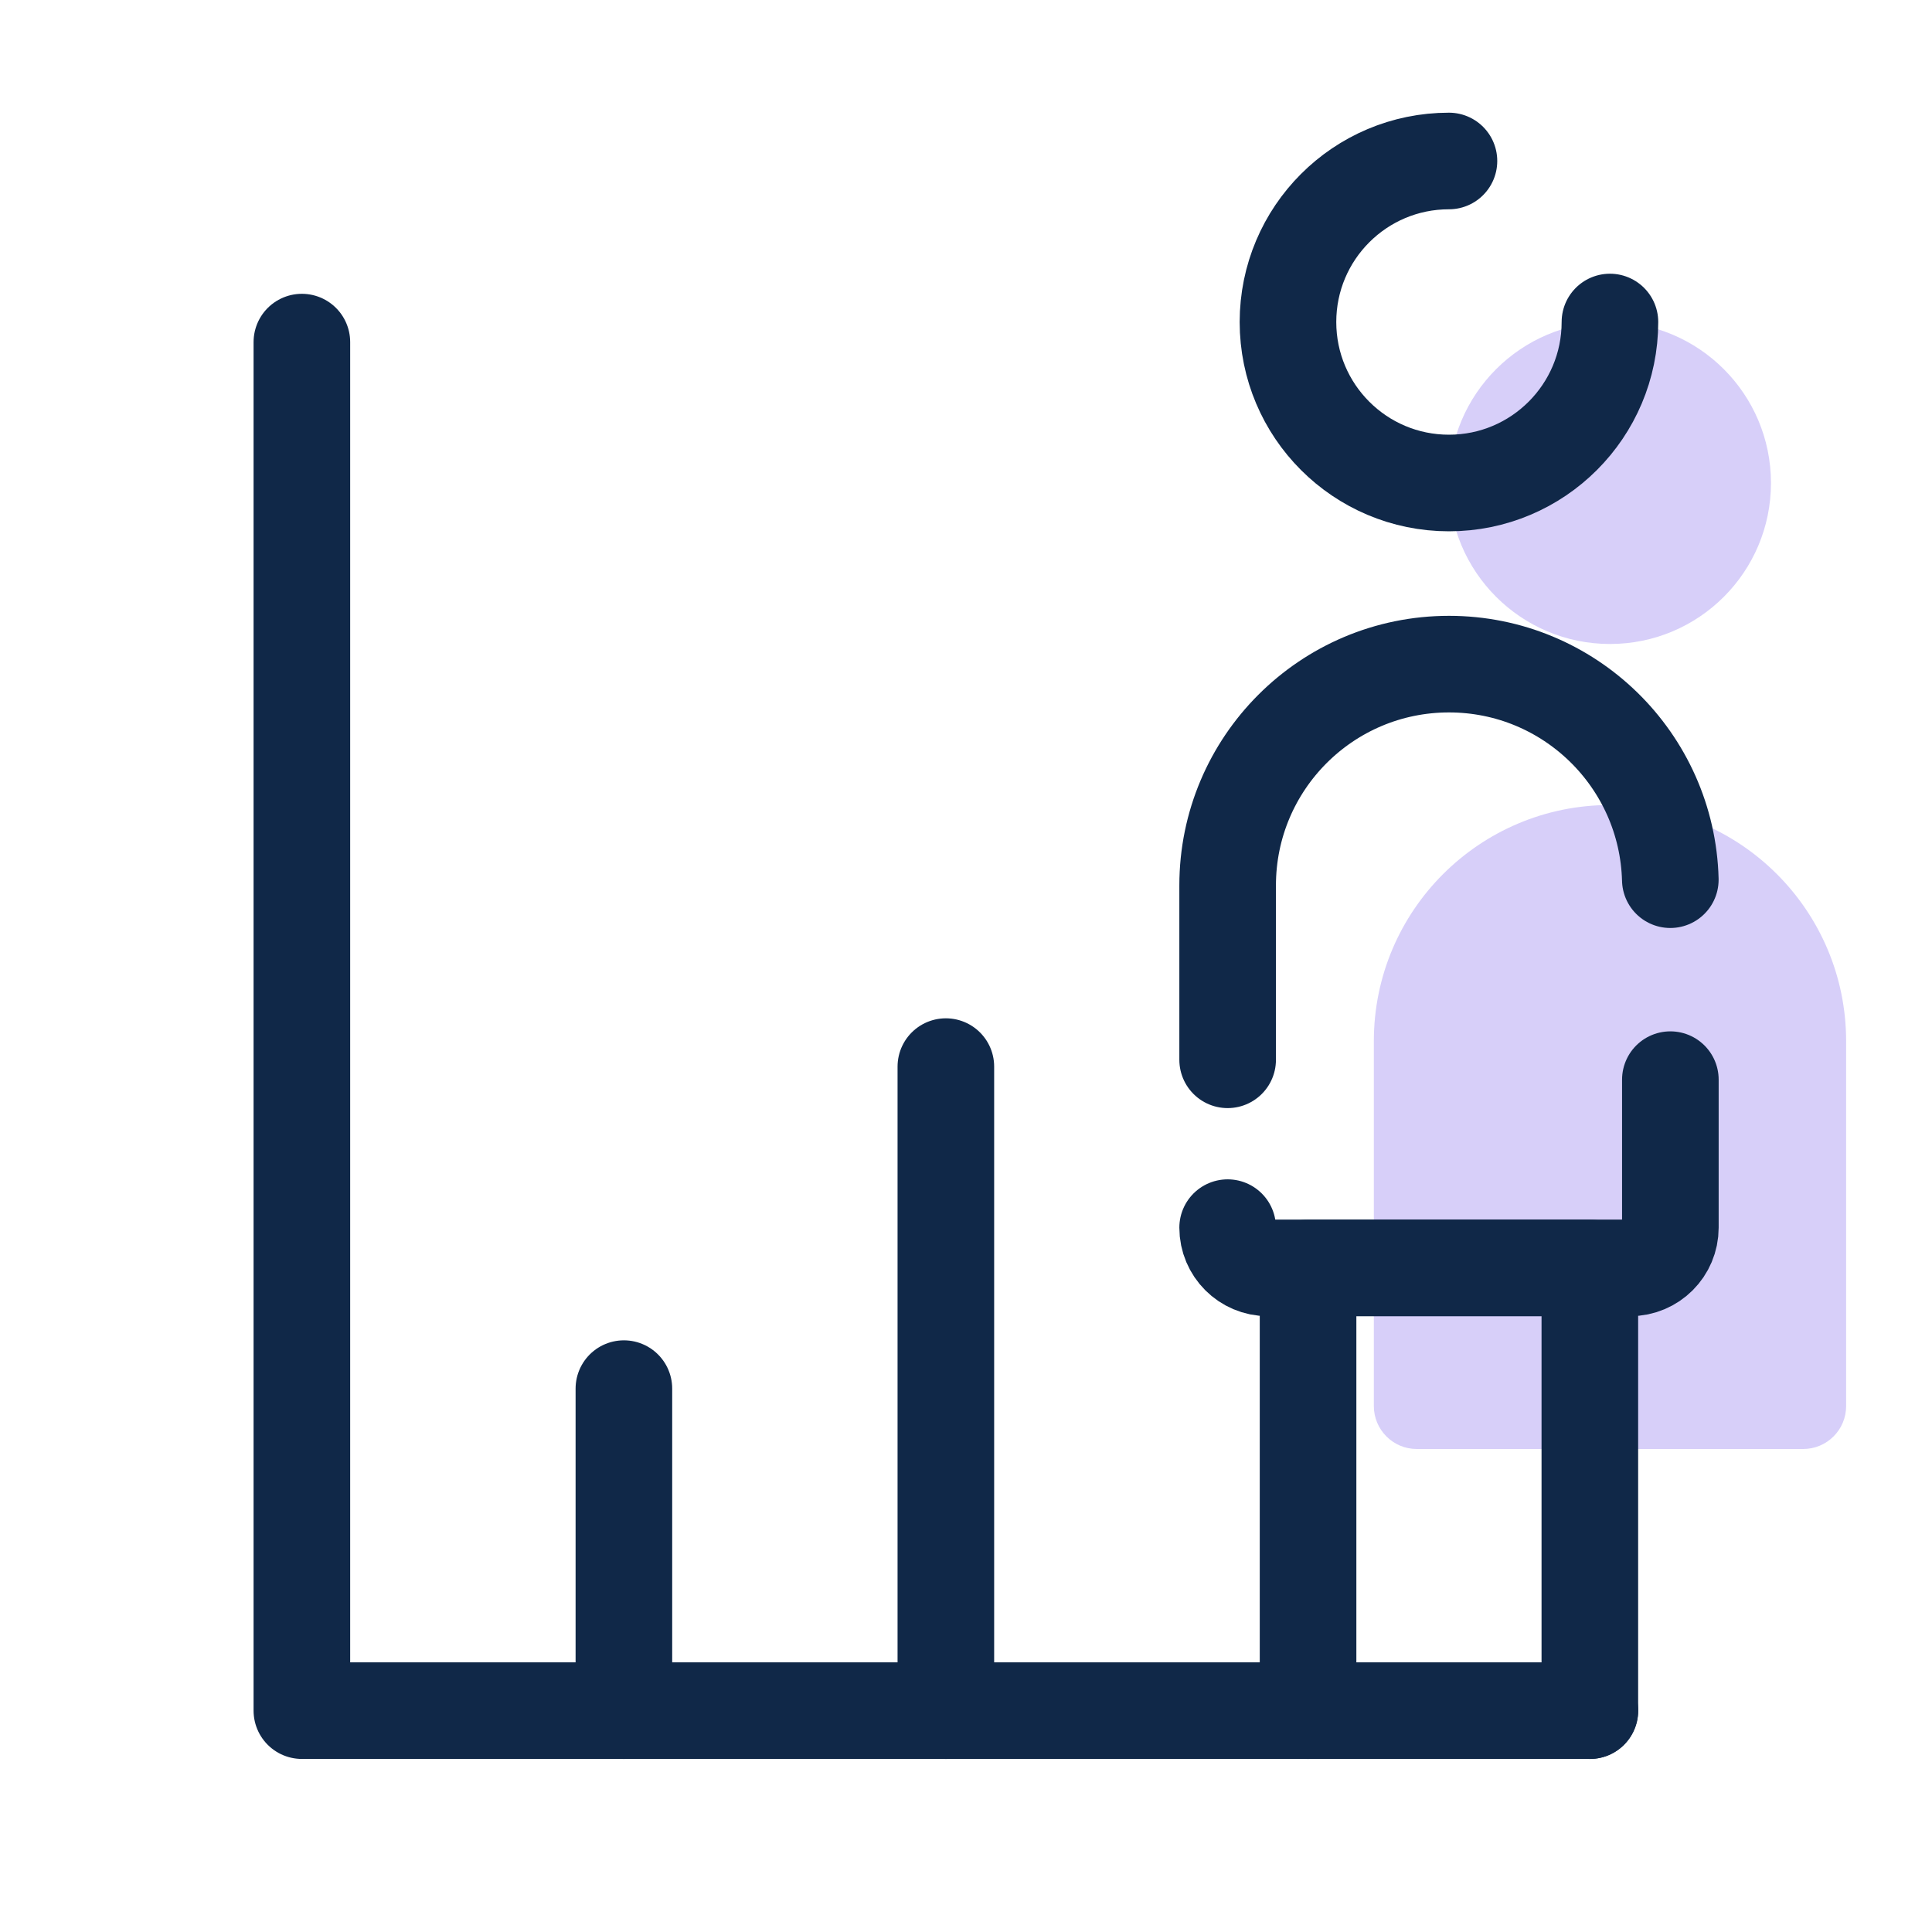 <svg width="40" height="40" viewBox="0 0 40 40" fill="none" xmlns="http://www.w3.org/2000/svg">
<path d="M33.333 13.333C35.174 13.333 36.666 11.841 36.666 10C36.666 8.159 35.174 6.667 33.333 6.667C31.492 6.667 29.999 8.159 29.999 10C29.999 11.841 31.492 13.333 33.333 13.333Z" fill="#D7CFF9"/>
<path d="M37.333 30H29.333C28.842 30 28.444 29.602 28.444 29.111V21.555C28.444 18.856 30.633 16.667 33.333 16.667C36.033 16.667 38.222 18.856 38.222 21.556V29.112C38.222 29.602 37.824 30 37.333 30Z" fill="#D7CFF9"/>
<path d="M19.583 35.417V22.083" stroke="#102848" stroke-width="2" stroke-miterlimit="10" stroke-linecap="round" stroke-linejoin="round"/>
<path d="M12.917 35.417V28.75" stroke="#102848" stroke-width="2" stroke-miterlimit="10" stroke-linecap="round" stroke-linejoin="round"/>
<path d="M32.917 35.417H6.25V7.083" stroke="#102848" stroke-width="2" stroke-miterlimit="10" stroke-linecap="round" stroke-linejoin="round"/>
<path d="M33.332 6.667C33.332 8.508 31.84 10 29.999 10C28.158 10 26.666 8.508 26.666 6.667C26.666 4.826 28.158 3.333 29.999 3.333" stroke="#102848" stroke-width="2" stroke-miterlimit="10" stroke-linecap="round" stroke-linejoin="round"/>
<path d="M27.082 35.417V26.25H32.916V35.417" stroke="#102848" stroke-width="2" stroke-miterlimit="5" stroke-linecap="round" stroke-linejoin="round"/>
<path d="M34.583 22.353V25.417C34.583 25.877 34.21 26.25 33.75 26.25H26.25C25.79 26.25 25.417 25.877 25.417 25.417" stroke="#102848" stroke-width="2" stroke-miterlimit="10" stroke-linecap="round" stroke-linejoin="round"/>
<path d="M25.417 21.942V18.333C25.417 15.802 27.468 13.75 30 13.75C32.491 13.75 34.518 15.738 34.582 18.213" stroke="#102848" stroke-width="2" stroke-miterlimit="10" stroke-linecap="round" stroke-linejoin="round"/>
</svg>
